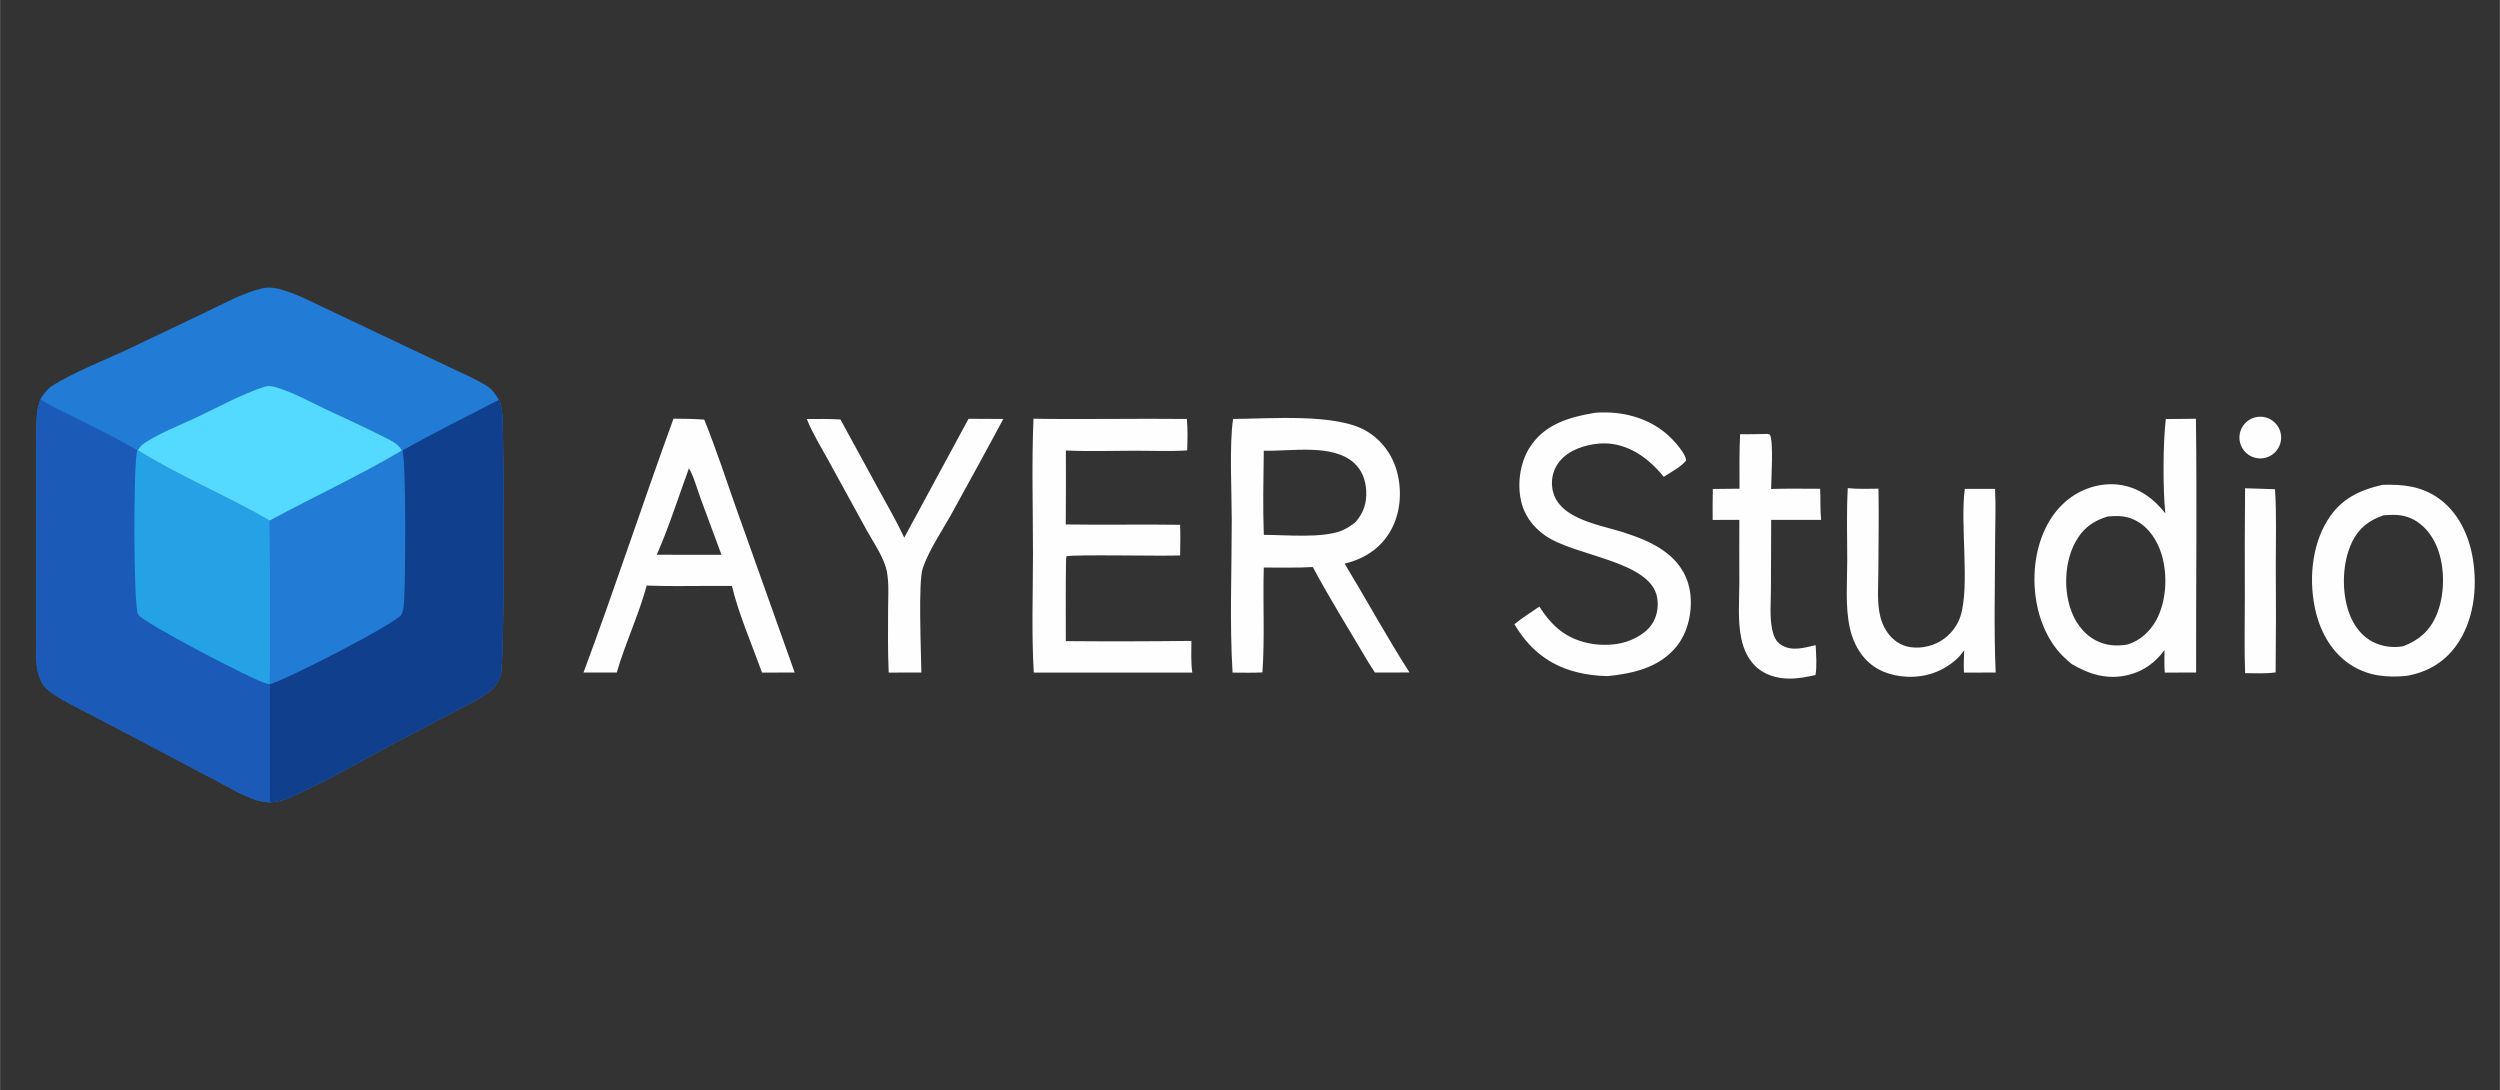 <svg version="1.1" xmlns="http://www.w3.org/2000/svg" viewBox="0 0 2048 893" width="1000" height="436" display="block"><rect x="0" y="0" width="2048" height="893" fill="#333333" stroke="none"/><path fill="#227bd4" d="M 33.046 327.021 C 35.506 323.053 38.242 319.07 42.198 316.447 C 58.163 305.864 87.162 294.422 105.457 285.765 L 168.08 255.958 C 183.045 248.844 198.712 239.979 214.875 236.189 C 222.009 234.517 229.605 236.745 236.369 239.106 C 246.717 242.718 256.811 248.021 266.738 252.685 L 318.972 277.451 L 368.473 300.945 C 378.588 305.763 389.525 310.356 398.993 316.34 C 403.379 319.113 405.935 323.271 408.677 327.531 C 410.41 331.411 411.166 335.09 411.452 339.3 C 412.963 361.589 413.454 544.614 410.164 553.389 C 407.916 559.386 405.593 562.987 400.415 566.908 C 392.078 573.221 382.071 577.806 372.839 582.696 L 329.016 605.752 C 298.791 621.593 268.619 639.523 237.473 653.389 C 231.918 655.862 227.01 656.972 220.96 657.398 C 217.296 657.09 213.598 656.642 210.086 655.513 C 198.927 651.926 188.124 645.36 177.756 639.906 L 130.913 615.201 L 76.903 586.823 C 67.033 581.64 56.654 576.769 47.199 570.874 C 42.605 568.01 36.632 564.205 34.224 559.239 C 32.269 555.208 30.616 550.882 30.167 546.402 C 29.027 535.031 29.601 523.169 29.588 511.736 L 29.552 452.776 L 29.567 382.488 C 29.577 368.502 29.077 354.27 30.103 340.321 C 30.448 335.64 31.509 331.438 33.046 327.021 z" data-c-fill="227bd4"/><path fill="#1b5ab7" d="M 33.046 327.021 C 41.272 332.849 51.596 337.172 60.612 341.706 C 77.941 350.419 95.596 359.06 112.379 368.796 L 112.815 368.817 C 147.233 390.326 185.7 406.031 220.854 426.461 C 221.088 471.105 221.755 515.926 220.916 560.552 L 220.96 657.398 C 217.296 657.09 213.598 656.642 210.086 655.513 C 198.927 651.926 188.124 645.36 177.756 639.906 L 130.913 615.201 L 76.903 586.823 C 67.033 581.64 56.654 576.769 47.199 570.874 C 42.605 568.01 36.632 564.205 34.224 559.239 C 32.269 555.208 30.616 550.882 30.167 546.402 C 29.027 535.031 29.601 523.169 29.588 511.736 L 29.552 452.776 L 29.567 382.488 C 29.577 368.502 29.077 354.27 30.103 340.321 C 30.448 335.64 31.509 331.438 33.046 327.021 z" data-c-fill="1b5ab7"/><path fill="#24a2e5" d="M 112.379 368.796 L 112.815 368.817 C 147.233 390.326 185.7 406.031 220.854 426.461 C 221.088 471.105 221.755 515.926 220.916 560.552 C 220.089 560.439 219.276 560.271 218.465 560.078 C 207.588 557.492 116.489 509.785 113.015 503.422 C 109.181 496.4 109.018 379.536 112.379 368.796 z" data-c-fill="24a2e5"/><path fill="#10408d" d="M 408.677 327.531 C 410.41 331.411 411.166 335.09 411.452 339.3 C 412.963 361.589 413.454 544.614 410.164 553.389 C 407.916 559.386 405.593 562.987 400.415 566.908 C 392.078 573.221 382.071 577.806 372.839 582.696 L 329.016 605.752 C 298.791 621.593 268.619 639.523 237.473 653.389 C 231.918 655.862 227.01 656.972 220.96 657.398 L 220.916 560.552 C 232.889 557.733 323.717 511.134 328.586 503.767 C 330.541 500.808 330.795 494.855 331.033 491.298 C 332.084 475.601 332.798 379.825 329.652 369.094 C 355.441 354.441 382.364 341.246 408.677 327.531 z" data-c-fill="10408d"/><path fill="#53dafe" d="M 112.815 368.817 C 114.332 366.322 115.936 364.518 118.394 362.911 C 131.319 354.46 147.214 348.416 161.25 341.798 C 179.253 333.308 197.625 323.082 216.489 316.873 C 219.48 315.888 221.892 316.186 224.908 317.003 C 238.867 320.785 252.561 328.556 265.633 334.734 C 281.976 342.457 298.61 349.878 314.688 358.126 C 320.24 360.974 326.022 363.4 329.159 369.066 C 294.188 389.817 256.646 407.05 220.854 426.461 C 185.7 406.031 147.233 390.326 112.815 368.817 z" data-c-fill="53dafe"/><path fill="#fefefe" d="M1010.17 343.224C1040.3 343.1 1094.58 338.388 1119.42 353.149 1132.35 360.827 1141.12 373.154 1144.75 387.682 1148.74 403.695 1147.09 421.805 1138.49 436.072 1130.09 449.99 1117.05 457.964 1101.53 461.798 1119.47 491.331 1136.06 521.865 1154.69 550.943L1126.35 550.989 1120.91 542.503C1105.71 516.645 1089.61 490.988 1075.47 464.553 1062.22 465.345 1048.59 464.866 1035.29 464.971 1034.45 493.532 1036.18 522.372 1034.18 550.862 1026.12 551.38 1017.81 551.008 1009.72 551.044 1007.21 510.727 1009.06 466.674 1009.05 426.017 1009.05 403.703 1006.95 363.769 1010.17 343.224zM1035.31 438.191C1053.06 438.197 1082.04 441.065 1098.49 435.001 1102.78 433.415 1106.55 430.688 1110.22 427.993 1117.04 420.353 1119.8 412.046 1119.19 401.843 1118.68 393.15 1115.78 385.134 1109.16 379.209 1091.29 363.214 1057.55 369.922 1035.29 369.236 1035.02 392.179 1034.45 415.259 1035.31 438.191zM1774.29 343.323 1798.96 343.075C1799.87 412.336 1798.96 481.707 1799.12 550.982L1773.46 551.032C1772.93 544.941 1773.2 538.713 1773.23 532.598 1765.75 542.651 1756.43 549.645 1744.21 552.798 1726.98 557.246 1712.08 552.745 1697.18 544.035 1692.88 540.429 1688.72 536.637 1685.2 532.247 1669.85 513.103 1664.57 486.047 1667.39 462.038 1669.75 441.962 1678.3 421.667 1694.53 408.961 1706.06 399.939 1721.31 395.257 1735.91 397.108 1751.71 399.109 1764.35 408.295 1773.9 420.603 1771.85 401.314 1771.94 362.708 1774.29 343.323zM1742.83 528.056C1753.1 525.007 1761.42 517.366 1766.48 508.039 1774.89 492.511 1775.92 470.94 1770.85 454.208 1767.41 442.873 1760.4 432.004 1749.64 426.424 1742.01 422.463 1734.98 422.4 1726.7 423.128 1714.55 426.748 1706.14 433.064 1700.13 444.251 1691.82 459.71 1690.63 480.38 1695.66 497.043 1699.14 508.574 1706.13 519.044 1717.04 524.708 1725.21 528.95 1733.86 529.582 1742.83 528.056zM1951.87 397.186C1968.89 396.741 1983.91 398.281 1998.17 408.525 2014.07 419.954 2022.8 438.937 2025.86 457.856 2029.76 481.991 2026.62 509.117 2011.94 529.326 2001.95 543.068 1987.65 551.119 1971.02 553.779 1955.33 555.148 1941.01 553.901 1927.25 545.591 1911.13 535.859 1901.4 518.999 1897.1 501.037 1891.3 476.827 1893.42 447.797 1906.75 426.301 1917.61 408.78 1932.42 401.693 1951.87 397.186zM1968.82 529.435C1981.59 524.466 1990.24 517.187 1995.79 504.493 2002.97 488.063 2003.26 465.389 1996.69 448.732 1992.52 438.181 1985.11 428.788 1974.41 424.341 1967.06 421.286 1960.45 421.662 1952.73 422.152 1940.96 426.141 1932.64 432.401 1927.04 443.751 1918.8 460.445 1918.16 484.056 1924.22 501.531 1927.82 511.908 1934.38 521.197 1944.46 526.162 1951.84 529.799 1960.72 530.93 1968.82 529.435zM551.705 342.994C560.112 343.043 568.454 343.162 576.846 343.767 586.54 367.423 594.431 392.071 602.989 416.168L650.964 550.967 624.229 551.048C616.329 529.065 604.803 502.352 599.55 480.025L579.25 480.036C562.772 480.068 546.224 480.404 529.761 479.706 523.194 503.884 512.169 526.899 505.192 550.987L477.96 550.98C503.643 482.081 526.493 412.078 551.705 342.994zM537.995 454.486 565.174 454.521 591 454.538 573.671 407.728C570.917 400.219 568.391 390.512 564.328 383.683 555.781 407.161 548.013 431.608 537.995 454.486zM846.603 343.053C888.486 343.725 930.399 342.766 972.288 343.242 973.054 351.854 972.788 360.365 972.532 368.99 958.07 369.911 943.167 369.224 928.663 369.258 910.223 369.301 891.576 369.944 873.16 369.059 873.238 389.262 873.202 409.465 873.051 429.668 904.273 430.186 935.509 429.467 966.732 429.954 967.084 438.298 966.833 446.686 966.749 455.035 954.042 455.792 877.916 454.024 873.532 455.81L873.306 458.752C872.894 480.9 873.129 503.097 873.096 525.251 907.388 525.532 941.682 525.47 975.973 525.066 975.96 533.654 975.517 542.514 976.73 551.028L846.864 551.021C844.932 518.745 846.211 485.797 846.202 453.456 846.192 416.765 845.094 379.703 846.603 343.053zM1305.81 338.322C1309 337.903 1312.46 337.84 1315.67 337.885 1335.75 338.163 1355.51 345.021 1369.68 359.596 1373.08 363.097 1381.36 372.482 1381.28 377.328 1377.05 382.641 1368.7 386.855 1362.98 390.645 1359.22 385.927 1355.02 381.584 1350.42 377.675 1339.21 368.146 1324.94 362.147 1310.06 363.396 1298.49 364.367 1285.29 368.616 1277.72 377.85 1272.81 383.852 1270.69 391.32 1271.55 399.019 1274.47 424.988 1309.92 429.683 1329.76 436.07 1342.47 440.165 1355.45 445.118 1366 453.521 1376.72 462.057 1383.34 473.437 1384.81 487.11 1386.37 501.715 1382.73 518.236 1373.33 529.763 1359.25 547.024 1337.89 551.8 1316.83 553.93 1308.34 553.753 1299.49 552.683 1291.26 550.568 1268.5 544.718 1252.45 531.403 1240.63 511.391 1247.07 506.156 1254.16 501.659 1261.03 497.006 1266.12 504.66 1271.44 511.562 1278.87 517.101 1291.8 526.74 1308.93 529.908 1324.73 527.544 1334.84 526.033 1346.77 520.512 1352.81 512.049 1357.42 505.596 1358.94 497.216 1357.55 489.466 1352.19 459.48 1290.75 455.93 1266.09 438.939 1255.24 431.468 1247.9 421.14 1245.6 408.068 1243.02 393.407 1245.89 376.724 1254.55 364.467 1266.75 347.197 1286.02 341.705 1305.81 338.322zM1513.73 399.904C1522.04 400.791 1530.53 400.424 1538.88 400.355 1539.33 423.01 1538.84 445.753 1538.79 468.416 1538.77 478.976 1537.82 490.554 1539.51 500.949 1540.53 507.221 1542.74 513.327 1546.48 518.5 1550.98 524.706 1557.27 529.011 1564.91 530.173 1574.55 531.641 1585.27 528.944 1592.99 523.039 1598.98 518.46 1603.74 512.058 1606.06 504.856 1613.89 480.493 1605.65 429.112 1609.62 400.517L1634.39 400.526C1635.11 414.402 1634.53 428.526 1634.45 442.429 1634.4 478.49 1633.33 514.967 1634.9 550.979L1608.93 551.053C1608.67 544.941 1608.82 538.932 1609.11 532.825 1607.15 535.395 1605.14 537.955 1602.73 540.132 1591.55 550.251 1577.22 555.158 1562.21 554.417 1549.07 553.768 1536.71 549.467 1527.76 539.499 1521.34 532.35 1517.35 523.394 1515.33 514.062 1511.53 496.493 1513.33 476.633 1513.3 458.693 1513.27 439.161 1512.66 419.399 1513.73 399.904zM793.415 343.101 821.867 343.241C808.615 368.18 794.882 392.876 781.319 417.648 773.103 432.995 761.585 449.096 755.914 465.466 752.003 476.76 754.608 534.423 754.741 550.977L727.992 551.024C727.209 533.842 727.424 516.729 727.497 499.534 727.54 489.55 728.307 478.896 726.648 469.017 724.691 457.367 715.688 444.809 709.994 434.437L678.714 377.435C672.611 366.307 665.598 355.08 660.902 343.287 670.118 343.179 679.26 343.158 688.47 343.643L720.218 401.81C727.166 414.578 734.622 427.275 740.723 440.47L793.415 343.101zM1448.03 355.492 1449.87 356.016C1453.11 361.686 1451 392.198 1450.94 400.57 1464.31 400.201 1477.73 400.411 1491.11 400.437 1491.5 408.939 1491.03 417.407 1491.89 425.903L1450.98 425.907 1450.78 482.559C1450.76 493.127 1449.63 505.124 1451.75 515.487 1452.79 520.529 1454.57 525.414 1459.07 528.282 1467.94 533.933 1478.02 530.675 1487.43 528.548 1487.76 536.532 1488.61 545.111 1487.28 553.006 1480.19 554.625 1473.12 556.01 1465.82 555.949 1455.34 555.863 1444.8 552.782 1437.35 545.059 1431.65 539.141 1428.35 531.553 1426.61 523.615 1423.41 508.972 1424.86 492.34 1424.9 477.402 1424.95 460.243 1424.71 443.076 1424.9 425.921L1403.05 425.943C1402.88 417.499 1403.08 409.038 1403.17 400.593L1425.05 400.372C1424.95 385.469 1424.83 370.597 1425.53 355.704 1433 355.91 1440.55 355.59 1448.03 355.492zM1839.23 400.011C1847.41 400.227 1855.58 400.491 1863.76 400.804 1865.1 421.49 1864.37 442.423 1864.4 463.146 1864.63 492.392 1864.58 521.64 1864.26 550.885 1856.07 552.023 1847.51 551.535 1839.26 551.492 1838.5 530.896 1839.04 510.095 1839.03 489.476 1838.9 459.654 1838.97 429.832 1839.23 400.011zM1844.76 342.862C1850.45 340.334 1857.07 341.103 1862.03 344.869 1866.99 348.636 1869.51 354.803 1868.6 360.965 1867.7 367.127 1863.51 372.308 1857.67 374.487 1849.02 377.717 1839.37 373.488 1835.88 364.938 1832.39 356.388 1836.32 346.611 1844.76 342.862z" data-c-fill="fefefe"/></svg>